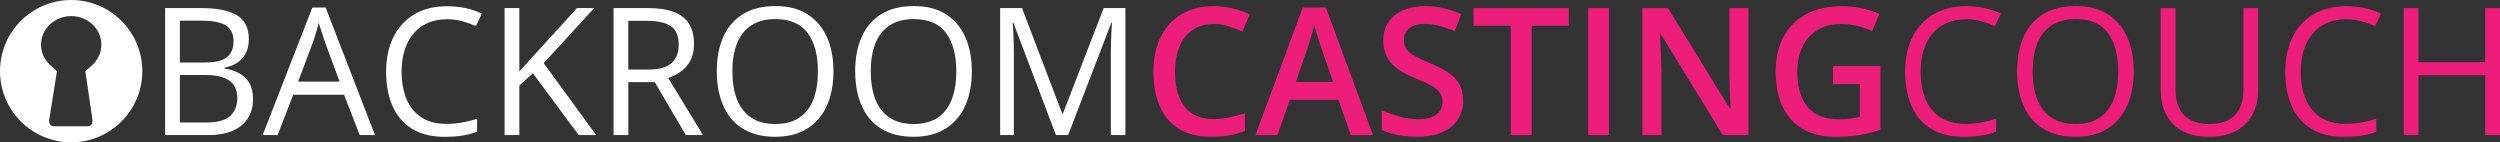 <?xml version="1.0" encoding="UTF-8"?>
<svg id="Layer_2" data-name="Layer 2" xmlns="http://www.w3.org/2000/svg" viewBox="0 0 843.12 48">
  <rect x="0" y="0" width="843.12" height="48" fill="#333333" stroke="none"/>
  <defs>
    <style>
      .cls-1 {
        fill: #ed1e79;
      }

      .cls-1, .cls-2 {
        stroke-width: 0px;
      }

      .cls-2 {
        fill: #fff;
      }
    </style>
  </defs>
  <g id="Layer_1-2" data-name="Layer 1">
    <g>
      <g>
        <path class="cls-2" d="M55.68,2.72h12.13c5.35,0,9.38.8,12.07,2.4,2.7,1.6,4.04,4.33,4.04,8.17,0,1.66-.32,3.15-.95,4.47-.63,1.32-1.56,2.41-2.77,3.27-1.21.86-2.71,1.46-4.48,1.79v.29c1.88.29,3.53.83,4.98,1.61,1.45.78,2.58,1.88,3.4,3.28s1.23,3.19,1.23,5.36c0,2.64-.61,4.86-1.83,6.68-1.22,1.82-2.94,3.19-5.17,4.12s-4.86,1.39-7.91,1.39h-14.74V2.72ZM60.66,21.09h8.2c3.73,0,6.31-.62,7.75-1.85s2.15-3.03,2.15-5.39-.85-4.2-2.56-5.27c-1.71-1.07-4.43-1.61-8.16-1.61h-7.38v14.12ZM60.66,25.28v16.03h8.91c3.81,0,6.5-.75,8.09-2.24s2.37-3.51,2.37-6.05c0-1.62-.36-3.01-1.07-4.16-.71-1.15-1.87-2.04-3.46-2.65-1.59-.62-3.72-.92-6.37-.92h-8.47Z"/>
        <path class="cls-2" d="M121.31,45.55l-5.27-13.59h-17.17l-5.24,13.59h-5.04L105.34,2.54h4.48l16.64,43.01h-5.16ZM114.54,27.53l-5.01-13.51c-.12-.35-.31-.93-.57-1.73-.26-.8-.53-1.63-.81-2.49-.27-.86-.5-1.55-.67-2.08-.2.8-.41,1.6-.63,2.39-.22.79-.44,1.52-.66,2.2-.22.67-.4,1.25-.56,1.71l-5.1,13.51h14Z"/>
        <path class="cls-2" d="M150.69,6.5c-2.36,0-4.49.41-6.37,1.22-1.89.81-3.49,1.98-4.8,3.52-1.32,1.53-2.33,3.38-3.03,5.55s-1.05,4.61-1.05,7.32c0,3.59.56,6.71,1.68,9.36,1.12,2.65,2.8,4.69,5.04,6.14,2.24,1.45,5.03,2.17,8.39,2.17,1.91,0,3.72-.16,5.41-.48,1.69-.32,3.33-.73,4.94-1.22v4.34c-1.56.59-3.2,1.02-4.92,1.3-1.72.28-3.76.42-6.12.42-4.36,0-7.99-.9-10.91-2.71-2.92-1.81-5.11-4.36-6.56-7.66-1.46-3.3-2.18-7.2-2.18-11.69,0-3.24.45-6.21,1.36-8.89.91-2.69,2.24-5,3.98-6.96,1.75-1.95,3.9-3.46,6.45-4.53,2.55-1.06,5.47-1.6,8.77-1.6,2.17,0,4.26.22,6.27.64,2.01.43,3.83,1.04,5.45,1.85l-1.99,4.22c-1.37-.62-2.87-1.17-4.5-1.63-1.63-.46-3.39-.69-5.29-.69Z"/>
        <path class="cls-2" d="M201.05,45.55h-5.89l-15.44-20.83-4.57,4.1v16.73h-4.98V2.72h4.98v21.36c1.11-1.27,2.26-2.53,3.43-3.79s2.33-2.53,3.49-3.82l12.51-13.74h5.83l-17.05,18.57,17.7,24.26Z"/>
        <path class="cls-2" d="M218.49,2.72c3.52,0,6.42.44,8.72,1.3,2.29.87,4.01,2.19,5.14,3.97,1.13,1.78,1.7,4.04,1.7,6.8,0,2.27-.41,4.16-1.23,5.67-.82,1.51-1.89,2.74-3.22,3.68-1.33.94-2.74,1.66-4.25,2.17l11.75,19.25h-5.8l-10.49-17.87h-8.91v17.87h-4.98V2.72h11.57ZM218.19,7.02h-6.3v16.44h6.8c3.5,0,6.07-.71,7.72-2.14,1.65-1.43,2.48-3.53,2.48-6.3,0-2.91-.87-4.97-2.62-6.18-1.75-1.21-4.44-1.82-8.07-1.82Z"/>
        <path class="cls-2" d="M281.09,24.07c0,3.3-.42,6.3-1.26,9.01-.84,2.71-2.08,5.03-3.74,6.97-1.65,1.94-3.7,3.44-6.14,4.5-2.44,1.05-5.27,1.58-8.5,1.58s-6.22-.53-8.69-1.58c-2.47-1.05-4.52-2.56-6.15-4.51-1.63-1.95-2.85-4.29-3.66-7-.81-2.71-1.22-5.72-1.22-9.02,0-4.38.72-8.21,2.17-11.51,1.45-3.3,3.64-5.87,6.58-7.71,2.94-1.84,6.63-2.75,11.06-2.75s7.81.91,10.71,2.72,5.1,4.37,6.59,7.66c1.49,3.29,2.24,7.17,2.24,11.65ZM246.99,24.07c0,3.63.52,6.78,1.55,9.43,1.04,2.66,2.62,4.71,4.76,6.15s4.86,2.17,8.16,2.17,6.04-.72,8.16-2.17c2.12-1.45,3.69-3.5,4.7-6.15,1.02-2.66,1.52-5.8,1.52-9.43,0-5.53-1.16-9.85-3.47-12.96-2.31-3.12-5.92-4.67-10.83-4.67-3.32,0-6.05.71-8.2,2.14-2.15,1.43-3.75,3.45-4.79,6.08-1.04,2.63-1.57,5.77-1.57,9.42Z"/>
        <path class="cls-2" d="M327.76,24.07c0,3.3-.42,6.3-1.26,9.01-.84,2.71-2.08,5.03-3.74,6.97-1.65,1.94-3.7,3.44-6.14,4.5-2.44,1.05-5.27,1.58-8.5,1.58s-6.22-.53-8.69-1.58c-2.47-1.05-4.52-2.56-6.15-4.51-1.63-1.95-2.85-4.29-3.66-7-.81-2.71-1.22-5.72-1.22-9.02,0-4.38.72-8.21,2.17-11.51,1.45-3.3,3.64-5.87,6.58-7.71,2.94-1.84,6.63-2.75,11.06-2.75s7.81.91,10.71,2.72,5.1,4.37,6.59,7.66c1.49,3.29,2.24,7.17,2.24,11.65ZM293.66,24.07c0,3.63.52,6.78,1.55,9.43,1.04,2.66,2.62,4.71,4.76,6.15s4.86,2.17,8.16,2.17,6.04-.72,8.16-2.17c2.12-1.45,3.69-3.5,4.7-6.15,1.02-2.66,1.52-5.8,1.52-9.43,0-5.53-1.16-9.85-3.47-12.96-2.31-3.12-5.92-4.67-10.83-4.67-3.32,0-6.05.71-8.2,2.14-2.15,1.43-3.75,3.45-4.79,6.08-1.04,2.63-1.57,5.77-1.57,9.42Z"/>
        <path class="cls-2" d="M356.12,45.55l-14.38-37.91h-.23c.08.8.15,1.78.21,2.93.06,1.15.11,2.41.15,3.76.04,1.36.06,2.74.06,4.15v27.07h-4.63V2.72h7.38l13.56,35.62h.21l13.77-35.62h7.32v42.83h-4.92v-27.42c0-1.27.02-2.54.06-3.82.04-1.28.09-2.49.15-3.63s.12-2.13.18-2.97h-.23l-14.56,37.85h-4.07Z"/>
        <path class="cls-1" d="M409.27,8.08c-2.05,0-3.88.37-5.49,1.11-1.61.74-2.97,1.82-4.09,3.22s-1.96,3.1-2.55,5.08c-.59,1.98-.88,4.21-.88,6.69,0,3.3.47,6.15,1.41,8.54s2.36,4.23,4.28,5.51,4.33,1.92,7.24,1.92c1.84,0,3.61-.18,5.33-.53s3.5-.83,5.33-1.44v5.98c-1.74.68-3.5,1.18-5.27,1.49-1.78.31-3.83.47-6.15.47-4.39,0-8.03-.91-10.91-2.72s-5.02-4.38-6.43-7.68-2.11-7.17-2.11-11.6c0-3.24.44-6.21,1.33-8.89.89-2.69,2.2-5.01,3.93-6.97s3.85-3.48,6.37-4.56c2.52-1.07,5.42-1.61,8.7-1.61,2.15,0,4.26.24,6.33.73,2.07.49,4,1.16,5.8,2.02l-2.46,5.8c-1.48-.68-3.04-1.28-4.67-1.8-1.63-.52-3.31-.78-5.02-.78Z"/>
        <path class="cls-1" d="M455.58,45.55l-4.19-11.89h-16.38l-4.19,11.89h-7.41l15.94-43.01h7.79l15.91,43.01h-7.47ZM449.58,27.65l-4.07-11.75c-.16-.51-.38-1.22-.67-2.14-.29-.92-.59-1.86-.88-2.84-.29-.98-.54-1.8-.73-2.46-.2.8-.43,1.69-.72,2.68-.28.99-.56,1.91-.82,2.78-.26.87-.46,1.53-.6,1.98l-4.1,11.75h12.6Z"/>
        <path class="cls-1" d="M493.44,33.89c0,2.54-.62,4.73-1.86,6.56s-3.02,3.24-5.33,4.22-5.07,1.46-8.28,1.46c-1.56,0-3.06-.09-4.48-.26s-2.77-.43-4.03-.78-2.42-.76-3.47-1.25v-6.62c1.76.76,3.71,1.45,5.86,2.07s4.34.92,6.56.92c1.82,0,3.32-.24,4.51-.72s2.08-1.16,2.68-2.05.89-1.93.89-3.12c0-1.27-.34-2.34-1.03-3.21s-1.71-1.67-3.09-2.42-3.11-1.53-5.2-2.37c-1.41-.55-2.74-1.18-4.01-1.9-1.27-.72-2.4-1.57-3.4-2.55-1-.98-1.79-2.14-2.37-3.49s-.88-2.92-.88-4.72c0-2.42.59-4.5,1.76-6.23s2.82-3.05,4.94-3.97c2.12-.92,4.59-1.38,7.43-1.38,2.25,0,4.36.24,6.34.72,1.98.48,3.93,1.14,5.84,1.98l-2.23,5.68c-1.78-.72-3.49-1.3-5.13-1.74s-3.32-.66-5.04-.66c-1.48,0-2.74.22-3.78.67-1.04.45-1.82,1.08-2.36,1.9s-.81,1.78-.81,2.87c0,1.27.31,2.32.92,3.16.62.84,1.57,1.61,2.87,2.31s2.97,1.48,5.02,2.34c2.36.98,4.37,2,6.02,3.08,1.65,1.07,2.92,2.36,3.79,3.85s1.32,3.36,1.32,5.61Z"/>
        <path class="cls-1" d="M516.55,45.55h-7.06V8.69h-12.54V2.72h32.11v5.98h-12.51v36.86Z"/>
        <path class="cls-1" d="M535.59,45.55V2.72h7.03v42.83h-7.03Z"/>
        <path class="cls-1" d="M589.65,45.55h-8.64l-20.98-34.19h-.26c.08,1.15.15,2.38.22,3.68.07,1.3.13,2.63.18,4,.05,1.37.09,2.74.13,4.13v22.38h-6.39V2.72h8.58l20.95,33.96h.21c-.04-1-.09-2.14-.15-3.43s-.11-2.62-.16-4-.08-2.71-.1-4V2.72h6.42v42.83Z"/>
        <path class="cls-1" d="M618.18,22.29h15.97v21.5c-2.25.74-4.57,1.32-6.96,1.73s-5.09.62-8.1.62c-4.36,0-8.04-.86-11.04-2.59s-5.29-4.23-6.86-7.51-2.34-7.26-2.34-11.92.87-8.35,2.61-11.65c1.74-3.29,4.27-5.84,7.59-7.65,3.32-1.81,7.34-2.71,12.07-2.71,2.32,0,4.58.23,6.75.7s4.17,1.09,5.99,1.88l-2.49,5.8c-1.45-.66-3.06-1.23-4.85-1.7s-3.65-.7-5.58-.7c-3.07,0-5.71.66-7.92,1.99-2.22,1.33-3.92,3.19-5.11,5.6s-1.79,5.24-1.79,8.53.48,5.98,1.44,8.38,2.46,4.27,4.5,5.61,4.68,2.01,7.92,2.01c1.6,0,2.97-.09,4.12-.26s2.19-.37,3.15-.59v-11.02h-9.05v-6.04Z"/>
        <path class="cls-1" d="M662.98,6.5c-2.36,0-4.49.41-6.37,1.22-1.88.81-3.49,1.98-4.8,3.52-1.32,1.53-2.33,3.38-3.03,5.55s-1.05,4.61-1.05,7.32c0,3.59.56,6.71,1.68,9.36s2.8,4.69,5.04,6.14,5.03,2.17,8.39,2.17c1.91,0,3.72-.16,5.41-.48s3.33-.73,4.94-1.22v4.34c-1.56.59-3.2,1.02-4.92,1.3-1.72.28-3.76.42-6.12.42-4.36,0-7.99-.9-10.91-2.71s-5.11-4.36-6.56-7.66-2.18-7.2-2.18-11.69c0-3.24.45-6.21,1.36-8.89.91-2.69,2.24-5,3.98-6.96,1.75-1.95,3.9-3.46,6.45-4.53,2.55-1.06,5.47-1.6,8.77-1.6,2.17,0,4.26.22,6.27.64,2.01.43,3.83,1.04,5.45,1.85l-1.99,4.22c-1.37-.62-2.87-1.17-4.5-1.63-1.63-.46-3.39-.69-5.29-.69Z"/>
        <path class="cls-1" d="M719.61,24.07c0,3.3-.42,6.3-1.26,9.01s-2.08,5.03-3.74,6.97-3.7,3.44-6.14,4.5-5.27,1.58-8.5,1.58-6.22-.53-8.69-1.58-4.52-2.56-6.15-4.51-2.85-4.29-3.66-7-1.22-5.72-1.22-9.02c0-4.38.72-8.21,2.17-11.51,1.45-3.3,3.64-5.87,6.58-7.71,2.94-1.84,6.63-2.75,11.06-2.75s7.81.91,10.71,2.72,5.1,4.37,6.59,7.66c1.49,3.29,2.24,7.17,2.24,11.65ZM685.51,24.07c0,3.63.52,6.78,1.55,9.43s2.62,4.71,4.76,6.15,4.86,2.17,8.16,2.17,6.04-.72,8.16-2.17,3.69-3.5,4.7-6.15,1.52-5.8,1.52-9.43c0-5.53-1.16-9.85-3.47-12.96-2.31-3.12-5.92-4.67-10.83-4.67-3.32,0-6.05.71-8.2,2.14-2.15,1.43-3.75,3.45-4.79,6.08-1.04,2.63-1.57,5.77-1.57,9.42Z"/>
        <path class="cls-1" d="M761.53,2.72v27.71c0,3.03-.61,5.72-1.83,8.09s-3.06,4.22-5.52,5.58-5.55,2.04-9.26,2.04c-5.29,0-9.32-1.44-12.08-4.31s-4.15-6.71-4.15-11.51V2.72h5.01v27.74c0,3.63.96,6.44,2.89,8.41s4.8,2.96,8.63,2.96c2.62,0,4.76-.47,6.43-1.42s2.91-2.28,3.72-3.98,1.22-3.69,1.22-5.93V2.72h4.95Z"/>
        <path class="cls-1" d="M791.18,6.5c-2.36,0-4.49.41-6.37,1.22-1.88.81-3.49,1.98-4.8,3.52-1.32,1.53-2.33,3.38-3.03,5.55s-1.05,4.61-1.05,7.32c0,3.59.56,6.71,1.68,9.36s2.8,4.69,5.04,6.14,5.03,2.17,8.39,2.17c1.91,0,3.72-.16,5.41-.48s3.33-.73,4.94-1.22v4.34c-1.56.59-3.2,1.02-4.92,1.3-1.72.28-3.76.42-6.12.42-4.36,0-7.99-.9-10.91-2.71s-5.11-4.36-6.56-7.66-2.18-7.2-2.18-11.69c0-3.24.45-6.21,1.36-8.89.91-2.69,2.24-5,3.98-6.96,1.75-1.95,3.9-3.46,6.45-4.53,2.55-1.06,5.47-1.6,8.77-1.6,2.17,0,4.26.22,6.27.64,2.01.43,3.83,1.04,5.45,1.85l-1.99,4.22c-1.37-.62-2.87-1.17-4.5-1.63-1.63-.46-3.39-.69-5.29-.69Z"/>
        <path class="cls-1" d="M843.12,45.55h-4.98v-20.19h-22.5v20.19h-4.98V2.72h4.98v18.25h22.5V2.72h4.98v42.83Z"/>
      </g>
      <path class="cls-2" d="M24,0C10.75,0,0,10.75,0,24s10.75,24,24,24,24-10.75,24-24S37.25,0,24,0ZM31.16,21.91l-2.38,2.1,2.38,16.21v.87c0,.82-.71,1.49-1.57,1.49h-11.42c-.87,0-1.57-.67-1.57-1.49v-.73l2.62-16.35-2.62-2.36c-1.71-1.72-2.76-4.04-2.76-6.59,0-5.32,4.55-9.63,10.17-9.63s10.17,4.31,10.17,9.63c0,2.68-1.16,5.1-3.02,6.84Z"/>
    </g>
  </g>
</svg>